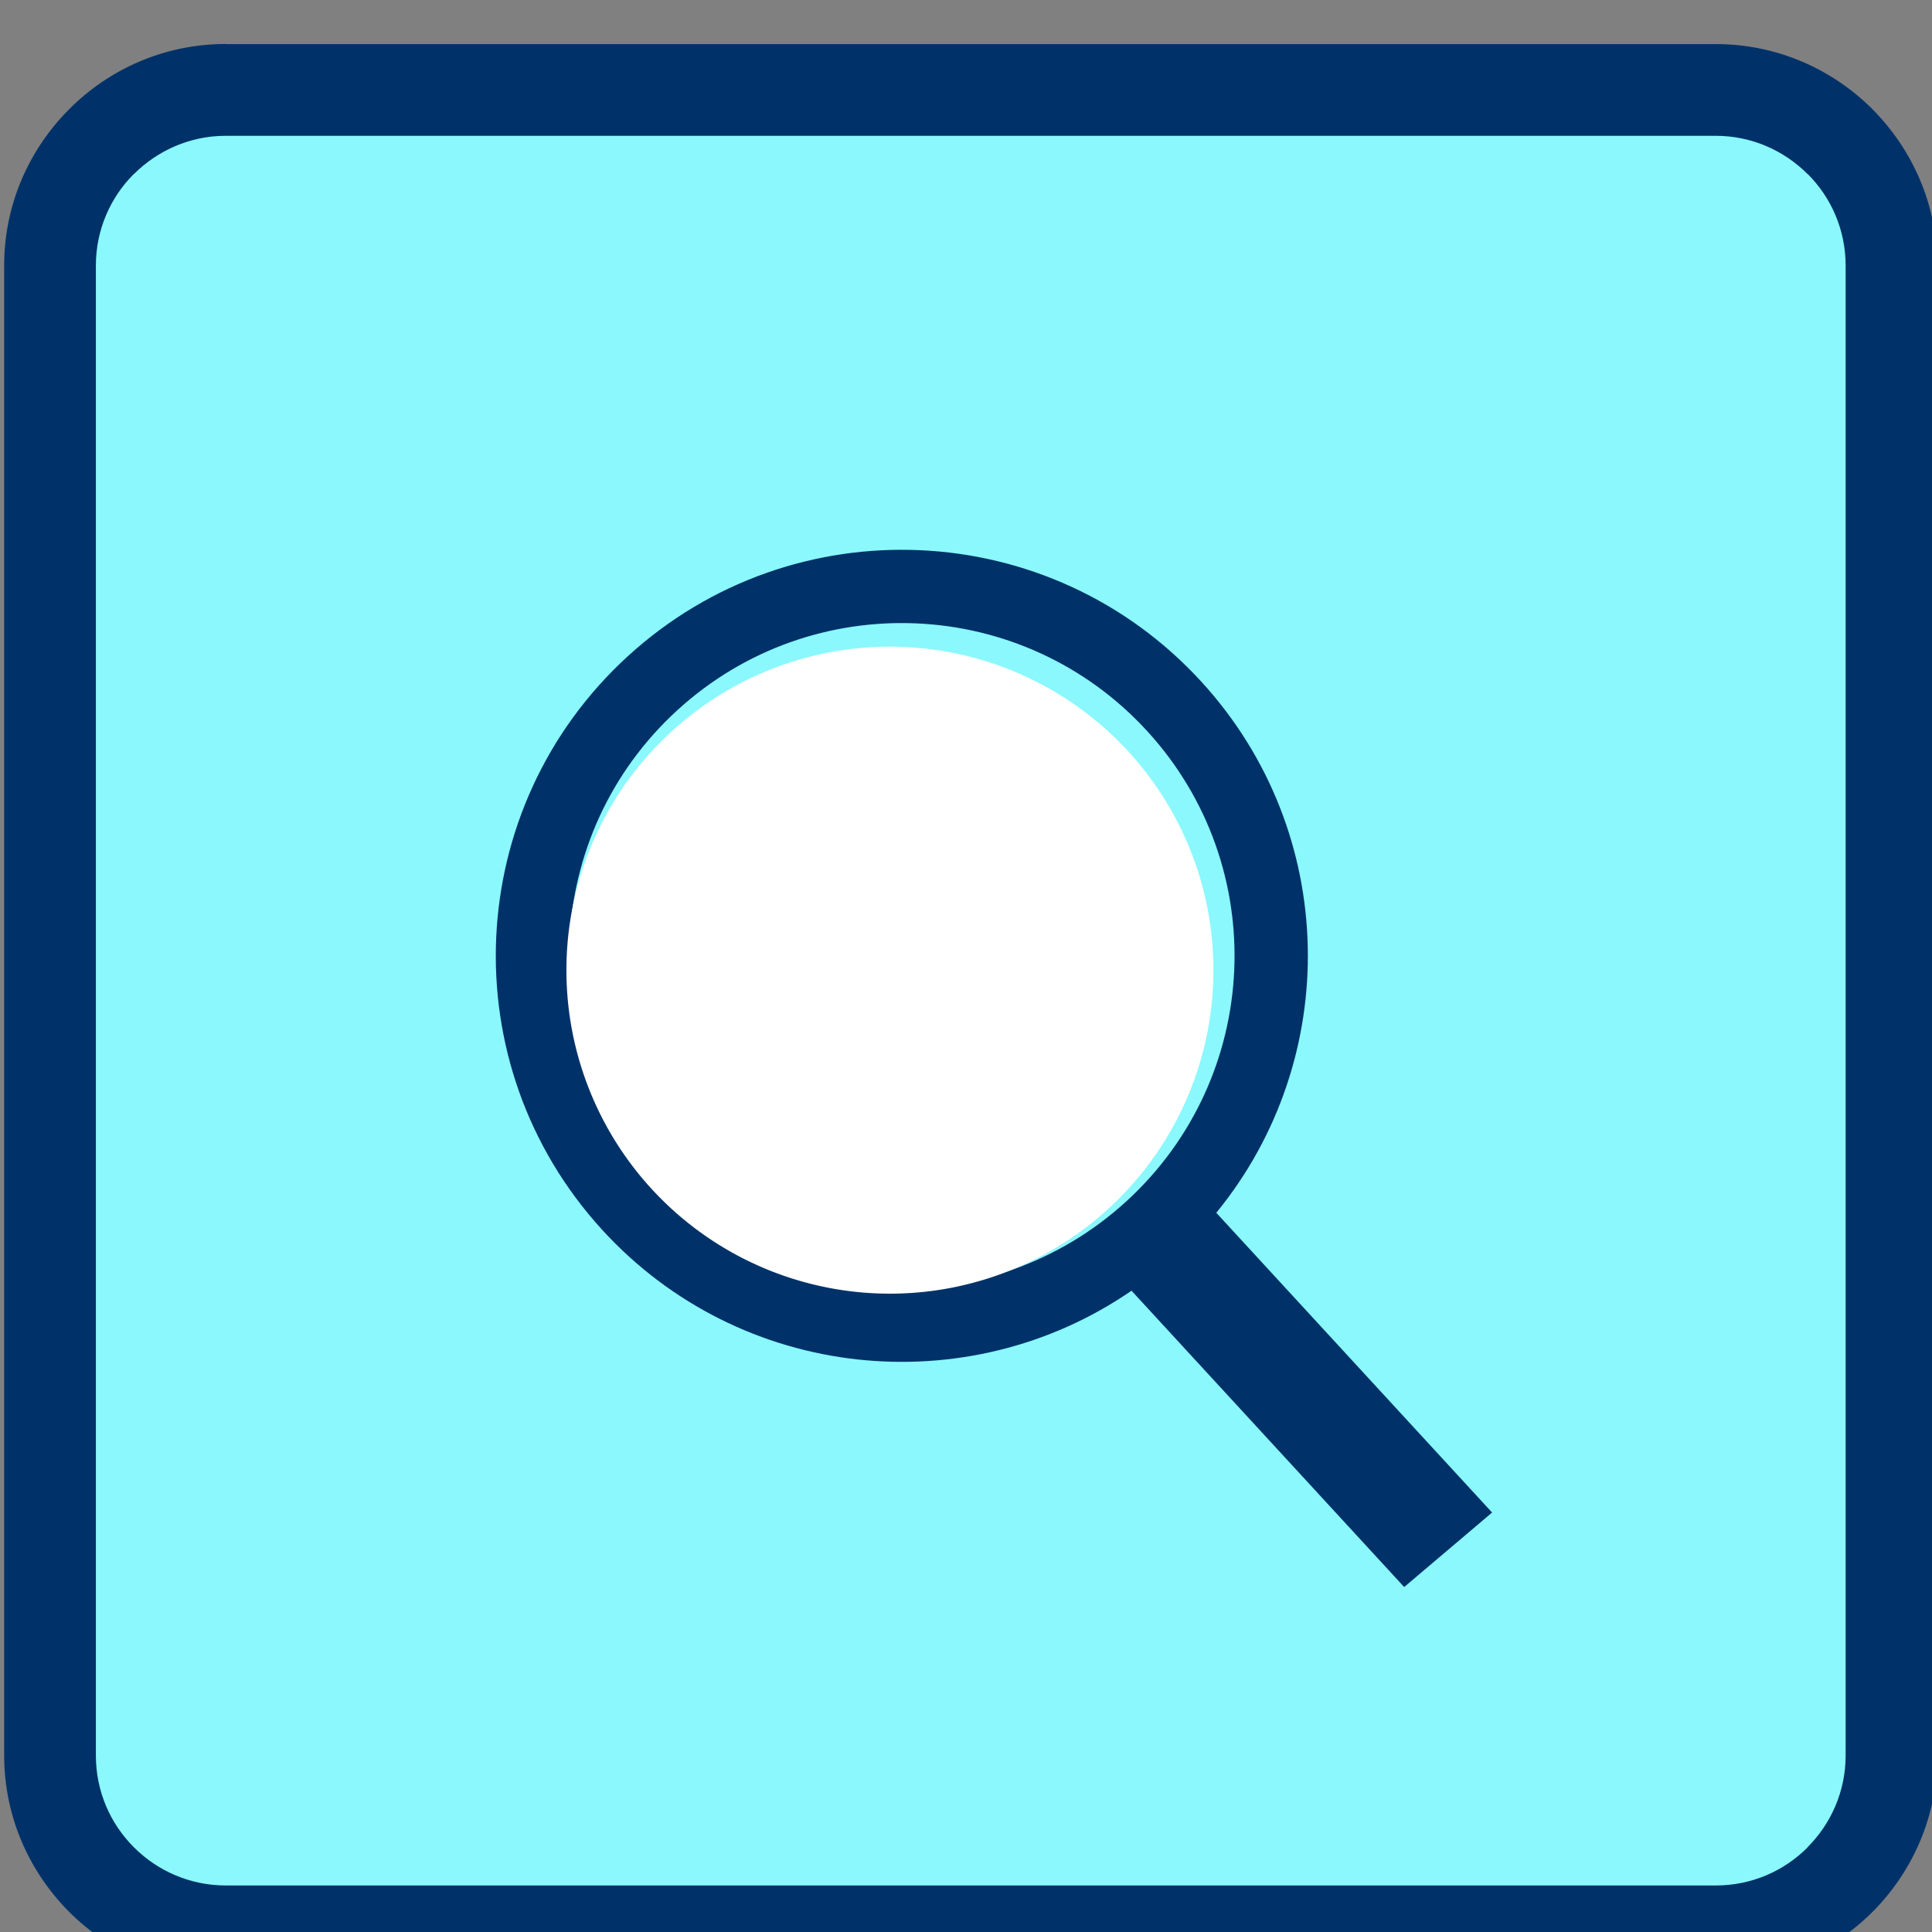 <?xml version="1.0" encoding="UTF-8" standalone="no"?>
<!-- Created with Inkscape (http://www.inkscape.org/) -->

<svg
   width="7.176mm"
   height="7.176mm"
   viewBox="0 0 7.176 7.176"
   version="1.1"
   id="svg1"
   sodipodi:docname="qualityl.svg"
   inkscape:version="1.3 (0e150ed6c4, 2023-07-21)"
   xmlns:inkscape="http://www.inkscape.org/namespaces/inkscape"
   xmlns:sodipodi="http://sodipodi.sourceforge.net/DTD/sodipodi-0.dtd"
   xmlns="http://www.w3.org/2000/svg"
   xmlns:svg="http://www.w3.org/2000/svg">
  <rect x="0" y="0" width="7.176" height="7.176" fill="#808080" stroke="none"/>
  <sodipodi:namedview
     id="namedview1"
     pagecolor="#ffffff"
     bordercolor="#000000"
     borderopacity="0.25"
     inkscape:showpageshadow="2"
     inkscape:pageopacity="0.0"
     inkscape:pagecheckerboard="0"
     inkscape:deskcolor="#d1d1d1"
     inkscape:document-units="mm"
     inkscape:zoom="1.4948513"
     inkscape:cx="-47.496363"
     inkscape:cy="-11.037887"
     inkscape:window-width="1920"
     inkscape:window-height="1017"
     inkscape:window-x="-8"
     inkscape:window-y="-8"
     inkscape:window-maximized="1"
     inkscape:current-layer="layer1" />
  <defs
     id="defs1" />
  <g
     inkscape:label="Слой 1"
     inkscape:groupmode="layer"
     id="layer1"
     transform="translate(-106.116,-132.485)">
    <g
       id="g189"
       transform="matrix(0.353,0,0,0.353,81.006,-124.092)">
      <path
         d="m 71.66,729.641 v 15.679 q 0,1.848 1.848,1.848 h 15.679 q 1.848,0 1.848,-1.848 v -15.679 q 0,-1.848 -1.848,-1.848 H 73.508 q -1.848,0 -1.848,1.848 z"
         style="fill:#8af8fc;fill-rule:evenodd"
         id="path131" />
      <path
         d="m 73.508,727.311 h 15.68 c 0.641,0 1.224,0.262 1.646,0.684 0.422,0.424 0.684,1.006 0.684,1.646 v 15.679 c 0,0.641 -0.262,1.224 -0.684,1.646 -0.424,0.422 -1.007,0.684 -1.646,0.684 H 73.508 c -0.639,0 -1.222,-0.262 -1.645,-0.684 l -0.002,-0.002 c -0.422,-0.423 -0.684,-1.005 -0.684,-1.645 v -15.679 c 0,-0.64 0.262,-1.222 0.685,-1.645 0.421,-0.423 1.004,-0.685 1.645,-0.685 z m 15.68,0.965 H 73.508 c -0.375,0 -0.716,0.154 -0.964,0.401 h -0.002 c -0.247,0.246 -0.4,0.588 -0.4,0.964 v 15.679 c 0,0.376 0.153,0.718 0.4,0.964 l 0.002,0.002 c 0.246,0.246 0.588,0.4 0.964,0.4 h 15.68 c 0.376,0 0.718,-0.153 0.964,-0.4 v -0.002 c 0.247,-0.247 0.401,-0.589 0.401,-0.964 v -15.679 c 0,-0.376 -0.153,-0.718 -0.4,-0.964 h -0.002 c -0.247,-0.247 -0.589,-0.401 -0.964,-0.401 z"
         style="fill:#003269;fill-rule:evenodd"
         id="path132" />
      <path
         d="m 77.74,733.751 c 1.742,-1.592 4.444,-1.471 6.036,0.271 1.45,1.587 1.478,3.97 0.155,5.586 l 2.902,3.154 -0.925,0.784 -2.869,-3.118 c -1.729,1.189 -4.114,0.952 -5.57,-0.641 -1.592,-1.742 -1.471,-4.444 0.271,-6.036 z m 0.52,0.569 c 1.427,-1.305 3.642,-1.205 4.946,0.222 1.305,1.427 1.205,3.642 -0.222,4.946 -1.427,1.304 -3.642,1.205 -4.946,-0.222 -1.304,-1.427 -1.205,-3.642 0.222,-4.946 z"
         style="fill:#003269;fill-rule:evenodd"
         id="path143" />
      <path
         d="m 80.497,733.651 a 3.404,3.404 0 0 1 3.404,3.404 3.404,3.404 0 1 1 -3.404,-3.404 z"
         style="fill:#ffffff;fill-rule:evenodd"
         id="path146" />
    </g>
  </g>
</svg>

